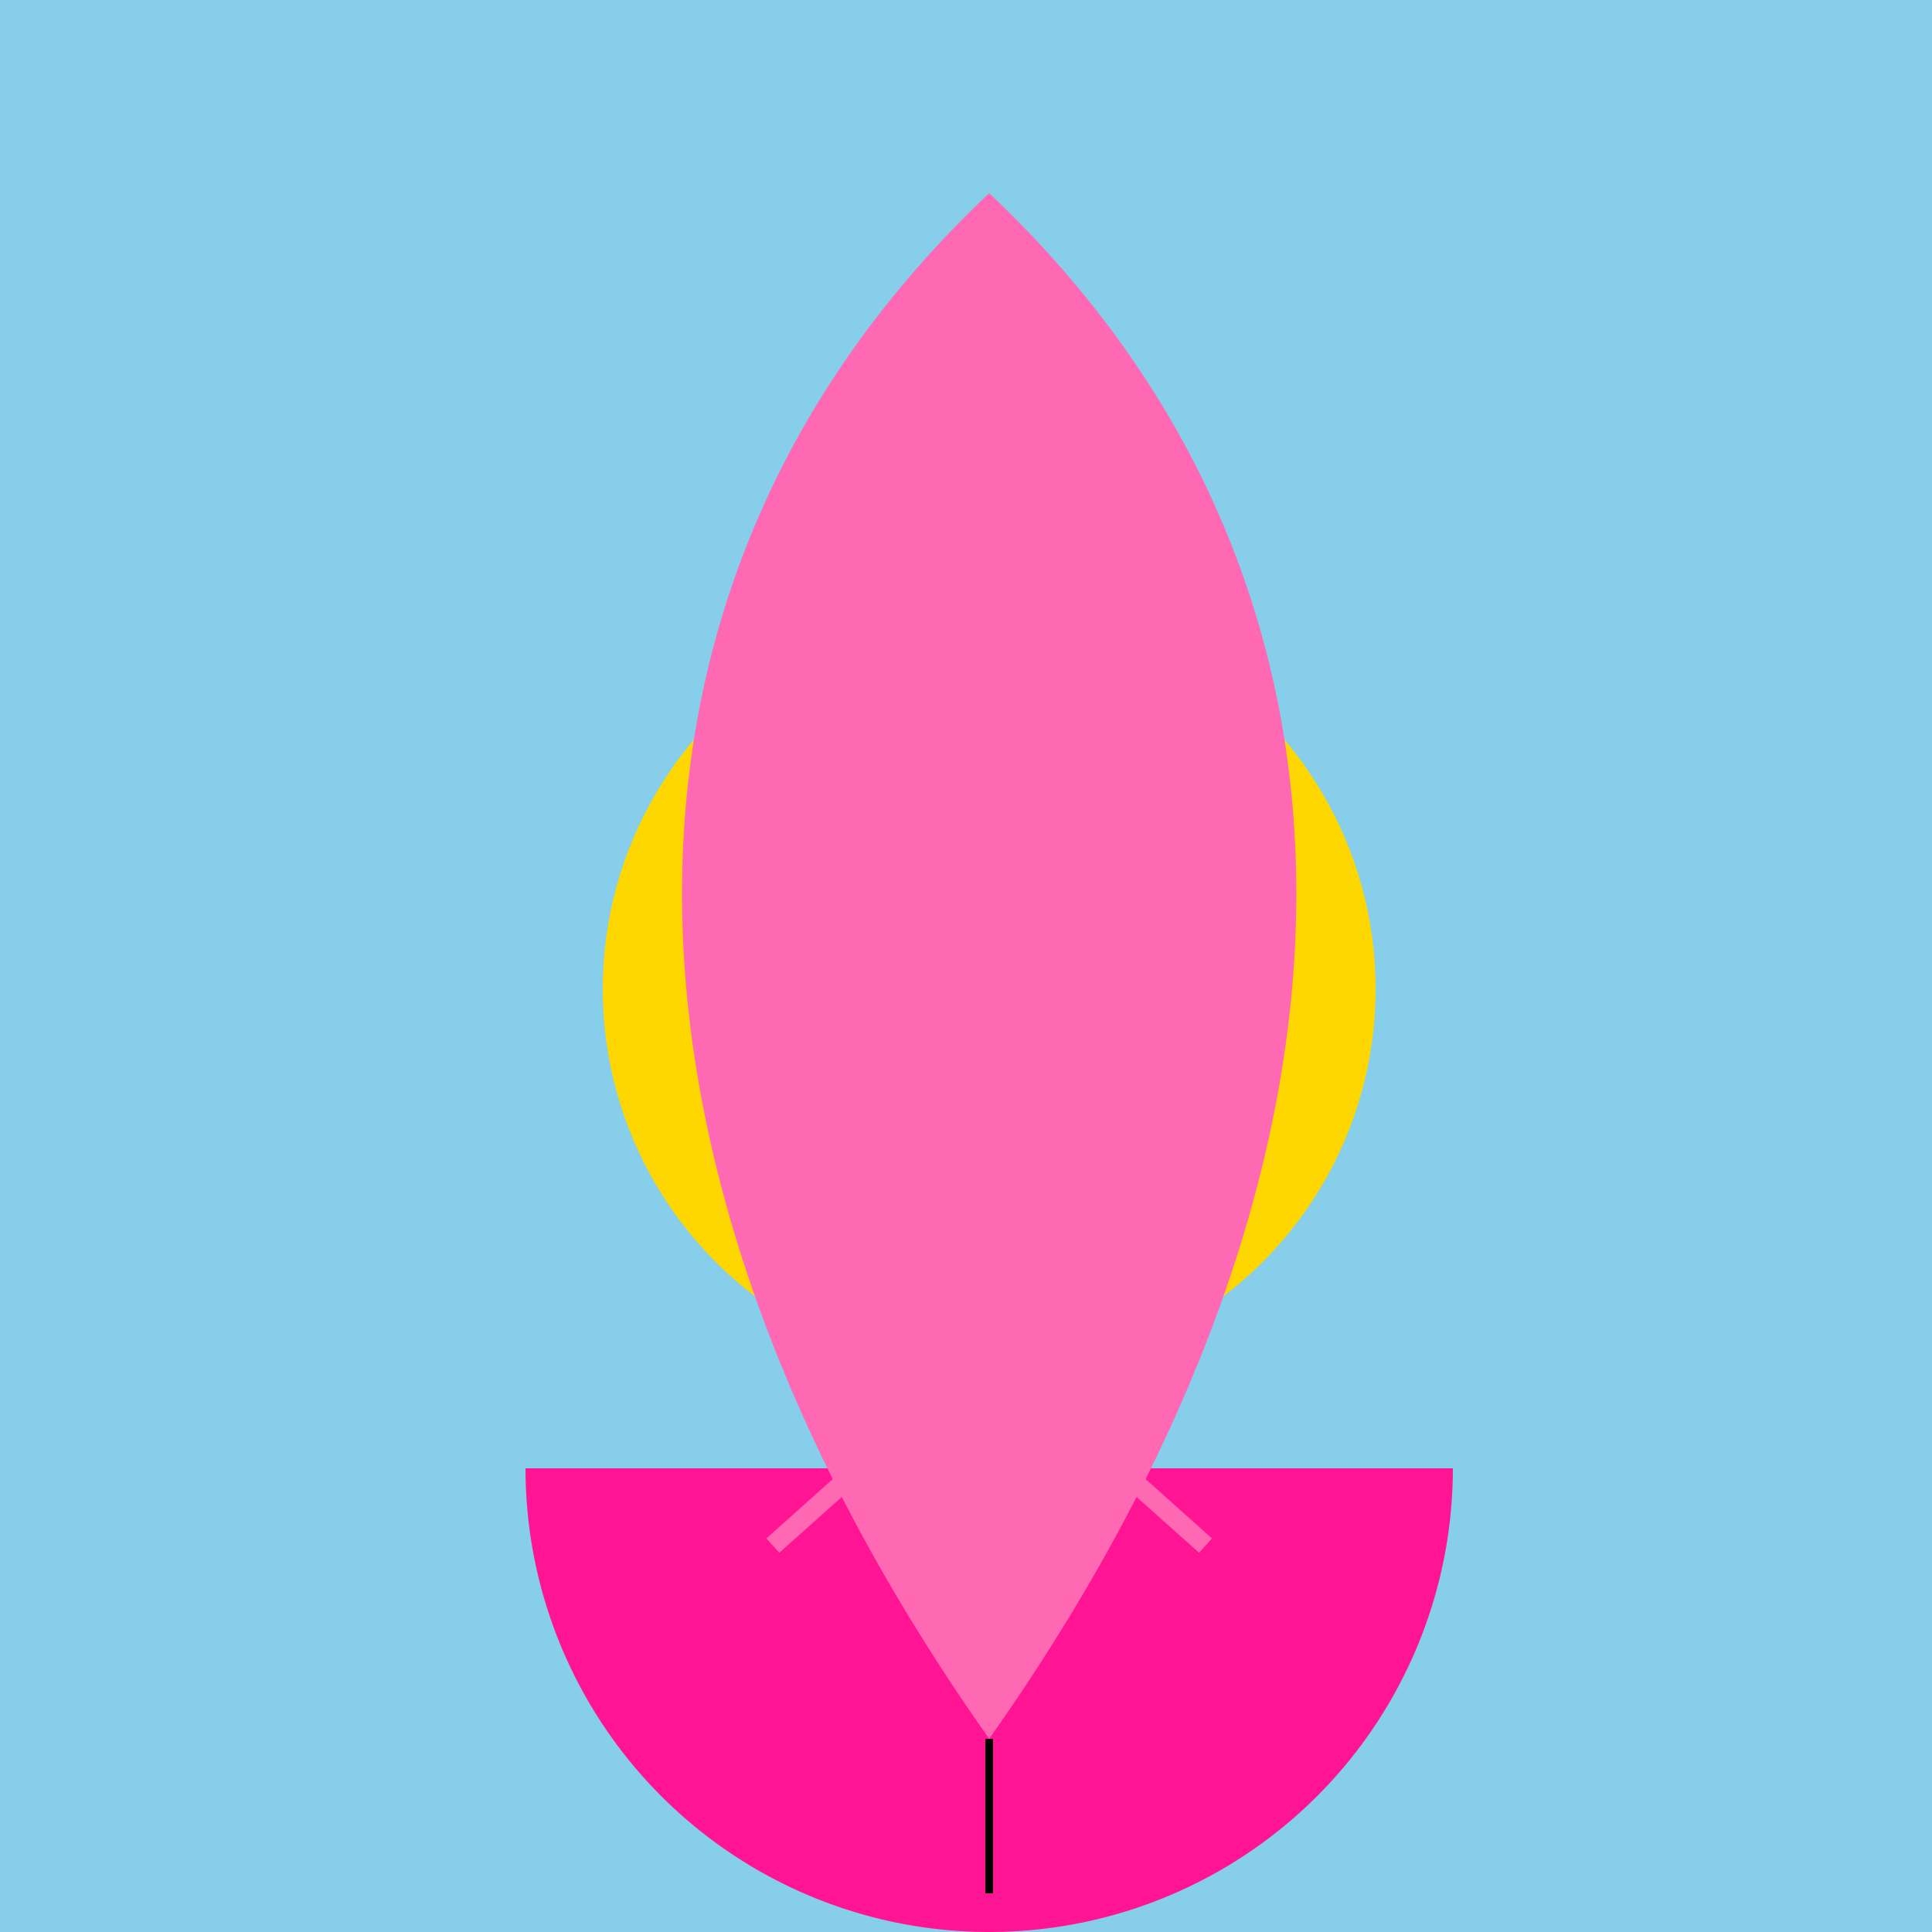 <!--

Generated by DrawGPT.
Free, open source, AI generated images in SVG, PNG, and HTML Canvas format.
https://drawgpt.ai

Created: 2024-01-16T13:54:43.699Z
Link: https://drawgpt.ai/prompt/140248/

-->
<svg xmlns="http://www.w3.org/2000/svg" xmlns:xlink="http://www.w3.org/1999/xlink" width="500" height="500"><defs/><g><rect fill="#87CEEB" stroke="none" x="0" y="0" width="512" height="512"/><path fill="#FFD700" stroke="none" paint-order="stroke fill markers" d=" M 356 256 A 100 100 0 1 1 356 255.9"/><path fill="#FF1493" stroke="none" paint-order="stroke fill markers" d=" M 376 380 A 120 120 0 0 1 136 380"/><path fill="#FFD700" stroke="none" paint-order="stroke fill markers" d=" M 220 260 A 20 20 0 1 1 220 259.98"/><path fill="#FFD700" stroke="none" paint-order="stroke fill markers" d=" M 332 260 A 20 20 0 1 1 332 259.98"/><path fill="#000000" stroke="none" paint-order="stroke fill markers" d=" M 261 300 A 5 5 0 1 1 261 299.995"/><path fill="none" stroke="#FF69B4" paint-order="fill stroke markers" d=" M 200 400 L 256 350 L 312 400" stroke-miterlimit="10" stroke-width="5" stroke-dasharray=""/><path fill="#FF69B4" stroke="none" paint-order="stroke fill markers" d=" M 256 50 C 150 150 150 300 256 450 C 362 300 362 150 256 50"/><path fill="none" stroke="#000000" paint-order="fill stroke markers" d=" M 256 450 L 256 490" stroke-miterlimit="10" stroke-width="2" stroke-dasharray=""/></g></svg>